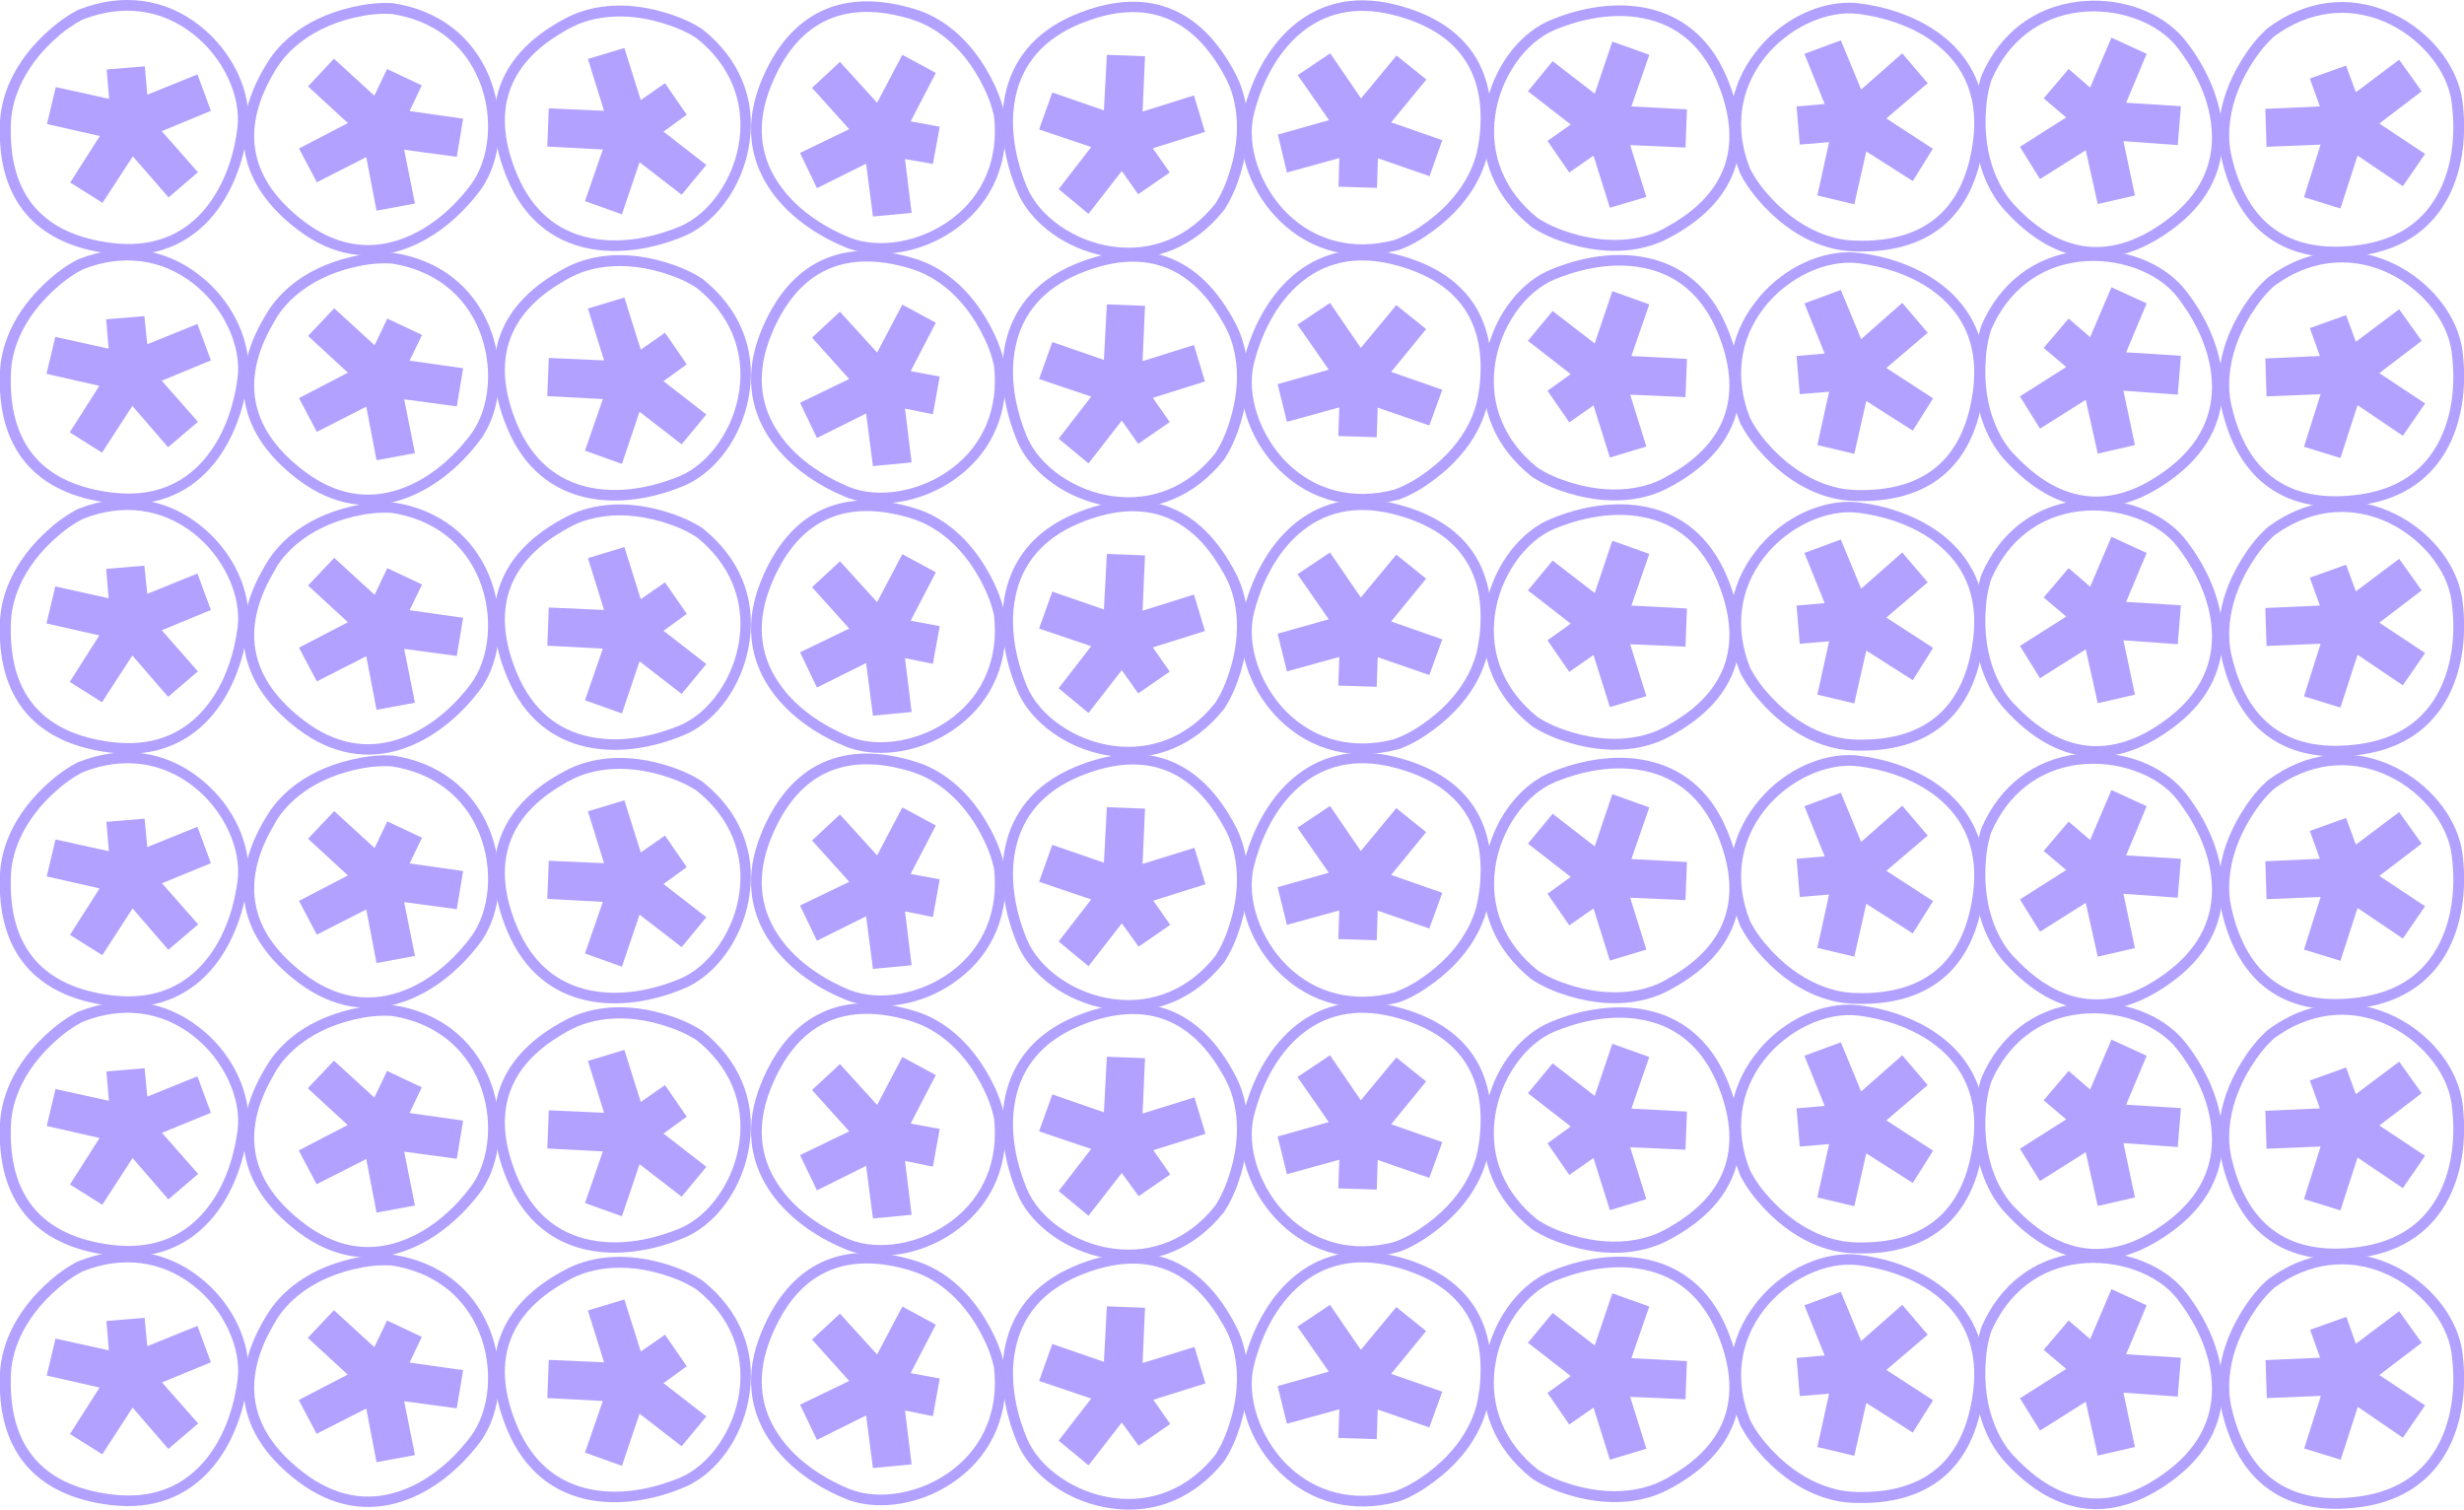 <?xml version="1.0" encoding="utf-8"?>
<!-- Generator: Adobe Illustrator 27.9.0, SVG Export Plug-In . SVG Version: 6.00 Build 0)  -->
<svg version="1.1" id="Layer_1" xmlns="http://www.w3.org/2000/svg" xmlns:xlink="http://www.w3.org/1999/xlink" x="0px" y="0px"
	 viewBox="0 0 1007.1 617.1" style="enable-background:new 0 0 1007.1 617.1;" xml:space="preserve">
<style type="text/css">
	.st0{fill:#B3A1FF;}
</style>
<path class="st0" d="M60.2,38.7l20.5-8.3l5.5,14.9l-20.1,8.3l14.8,16.8L68.9,80.7L54.3,63.9L41.9,82.9l-13.2-8.3l12.1-19l-21.6-4.9
	l3.6-15.1l21.8,4.8l-1-12l15.6-1.3L60.2,38.7L60.2,38.7z"/>
<path class="st0" d="M101.6,48.7c0,1.5-0.1,2.9-0.3,4.3c-3.3,26.2-20,55.2-56.3,50.7c-30.9-3.8-46.5-22.5-45-54
	c0.4-8,3.7-23.6,21.6-38.7C27.3,6.2,32,4,32.2,3.9c0,0,0.1,0,0.1,0c17.6-6.9,35-4.6,49.1,6.4C93.9,20,101.6,34.9,101.6,48.7
	L101.6,48.7z M4.4,53.7c0,26.9,13.9,42.2,41.3,45.6c15.5,1.9,28-2.5,37.3-13C92.9,75,96.1,60.2,97,52.5c1.7-13.2-5.8-29.1-18.2-38.7
	C65.9,3.7,50,1.7,34,7.9c-0.5,0.2-4.6,2.3-9.5,6.3C7.2,28.9,4.7,44,4.5,49.9C4.4,51.2,4.4,52.5,4.4,53.7z"/>
<path class="st0" d="M167.4,45.4l21.9,3.1l-2.6,15.6l-21.5-2.9l4.4,22l-15.7,2.9l-4.2-21.9l-20.2,10.3l-7.3-13.8l20-10.4l-16.3-15
	L136.5,24L153,39.1l5.2-10.9l14.2,6.7L167.4,45.4L167.4,45.4z"/>
<path class="st0" d="M198.3,74.7c-0.7,1.3-1.5,2.5-2.4,3.6c-15.9,21-44.9,37.8-74.1,15.7c-24.8-18.8-29-42.7-12-69.2
	c4.3-6.7,15-18.6,38.1-22.7c7.2-1.3,12.4-0.8,12.6-0.8c0,0,0.1,0,0.1,0c18.6,2.8,32.6,13.5,39.4,30.1
	C205.9,46,205.2,62.8,198.3,74.7L198.3,74.7z M111.5,30.5c-13.4,23.3-9.1,43.5,12.9,60.1c12.4,9.4,25.5,11.9,38.8,7.4
	c14.3-4.8,24.4-16,29.1-22.3c8-10.6,9.5-28.1,3.6-42.6C189.8,18,177.1,8.3,160.1,5.7c-0.5,0-5.1-0.4-11.4,0.7
	c-22.3,4-32,15.9-35.2,20.8C112.8,28.3,112.1,29.4,111.5,30.5z"/>
<path class="st0" d="M271.2,53.8l17.5,13.6l-10.1,12.2l-17.2-13.3l-7.2,21.3l-15.1-5.4l7.3-21.1l-22.7-1.2l0.6-15.6l22.6,1
	l-6.6-21.2l14.9-4.5l6.7,21.3l9.9-6.9l8.9,12.9L271.2,53.8L271.2,53.8z"/>
<path class="st0" d="M283.3,94.7c-1.3,0.7-2.6,1.4-3.9,1.9c-24.3,10.2-57.8,10.3-72-23.4c-12.1-28.7-3.8-51.5,24.3-66
	c7.1-3.7,22.3-8.6,44.3-0.7c6.9,2.5,11.2,5.5,11.3,5.6c0,0,0.1,0,0.1,0.1c14.7,11.8,21.5,28,19,45.7
	C304.3,73.6,295.2,87.8,283.3,94.7L283.3,94.7z M230.3,13c-23.3,13.4-29.6,33.1-18.9,58.5c6.1,14.3,16.1,23,30,25.8
	c14.8,3,29.1-1.7,36.4-4.7c12.2-5.1,22.3-19.6,24.4-35.2c2.2-16.1-3.9-30.9-17.4-41.7c-0.4-0.3-4.3-2.9-10.2-5
	c-21.3-7.7-35.7-2.3-40.9,0.4C232.5,11.7,231.3,12.3,230.3,13z"/>
<path class="st0" d="M369.9,65l2.7,22l-15.8,1.5L354,66.9l-20.1,10l-6.9-14.4l20.1-9.7l-15.2-16.9l11.4-10.6l15.2,16.7l10.3-19.6
	l13.7,7.4l-10.3,19.8l11.9,2.2L381.3,67L369.9,65L369.9,65z"/>
<path class="st0" d="M349.5,102.4c-1.4-0.4-2.8-0.8-4.1-1.4C321,91,297.3,67.4,311,33.5C322.7,4.7,344.8-5.5,374.8,4
	c7.6,2.4,21.8,9.7,31.8,30.9c3.1,6.7,4,11.8,4,12c0,0,0,0.1,0,0.1c2.1,18.7-4.6,35-18.9,45.8C379.3,102.3,362.8,105.9,349.5,102.4
	L349.5,102.4z M369.8,7.1c-26-7-44.4,2.5-54.7,28.1c-5.8,14.4-4.9,27.7,2.9,39.4c8.3,12.6,21.8,19.4,29,22.4
	c12.3,5,29.6,1.9,42.1-7.6c13-9.8,19.1-24.7,17.2-41.8c-0.1-0.5-1-5.1-3.7-10.8c-9.6-20.5-23.6-26.8-29.2-28.6
	C372.3,7.8,371,7.4,369.8,7.1z"/>
<path class="st0" d="M458.5,69.9l-13.6,17.5l-12.2-10.1l13.3-17.2l-21.3-7.2l5.4-15.1l21.1,7.3l1.2-22.7l15.6,0.6l-1,22.6L488,39
	l4.5,14.9l-21.3,6.7l6.9,9.9l-12.9,8.9L458.5,69.9L458.5,69.9z"/>
<path class="st0" d="M417.6,82c-0.7-1.3-1.4-2.6-1.9-3.9c-10.2-24.3-10.3-57.8,23.4-72c28.7-12.1,51.5-3.8,66,24.3
	c3.7,7.1,8.6,22.3,0.7,44.3c-2.5,6.9-5.5,11.2-5.6,11.3c0,0,0,0.1-0.1,0.1c-11.8,14.7-28,21.5-45.7,19
	C438.7,103,424.5,93.9,417.6,82L417.6,82z M499.3,28.9c-13.4-23.3-33.1-29.6-58.5-18.9c-14.3,6.1-23,16.1-25.8,30
	c-3,14.8,1.7,29.1,4.7,36.4c5.1,12.2,19.6,22.3,35.2,24.4c16.1,2.2,30.9-3.9,41.7-17.4c0.3-0.4,2.9-4.3,5-10.2
	c7.7-21.3,2.3-35.7-0.4-40.9C500.6,31.2,500,30,499.3,28.9z"/>
<path class="st0" d="M547.4,64.6l-21.4,5.9L522.3,55l20.9-5.9l-12.8-18.4l13.3-8.9l12.6,18.4l14.5-17.5l12.2,9.8L568.6,50l20.9,7.3
	L584.3,72l-21.1-7.3l-0.4,12.1l-15.7-0.5L547.4,64.6L547.4,64.6z"/>
<path class="st0" d="M507.5,49.9c0.2-1.5,0.4-2.9,0.8-4.3C514.5,20,534.5-6.9,570,1.8c30.2,7.4,43.5,27.7,38.5,58.8
	c-1.3,7.9-6.4,23-25.9,36c-6.1,4.1-11.1,5.7-11.3,5.7c0,0-0.1,0-0.1,0c-18.2,4.8-35.3,0.5-48.1-12C511.8,79.3,505.9,63.5,507.5,49.9
	L507.5,49.9z M604.7,56.1c3.1-26.7-8.9-43.5-35.7-50.1c-15.1-3.7-28.1-0.8-38.6,8.6c-11.2,10.1-16,24.4-17.9,32
	c-3.2,12.9,2.5,29.6,13.6,40.6c11.6,11.4,27.2,15.3,43.8,10.9c0.5-0.2,4.9-1.7,10.2-5.2c18.9-12.5,23.1-27.3,24-33
	C604.3,58.6,604.5,57.3,604.7,56.1z"/>
<path class="st0" d="M642,50.9l-17.5-13.6L634.6,25l17.2,13.3L659,17l15.1,5.4l-7.3,21.1l22.7,1.2l-0.6,15.6l-22.6-1l6.6,21.2
	L658,84.9l-6.7-21.3l-9.9,6.9l-8.9-12.9L642,50.9L642,50.9z"/>
<path class="st0" d="M629.9,10.1c1.3-0.7,2.6-1.4,3.9-1.9c24.3-10.2,57.8-10.3,72,23.4c12.1,28.7,3.8,51.5-24.3,66
	c-7.1,3.7-22.3,8.6-44.3,0.7c-6.9-2.5-11.2-5.5-11.3-5.6c0,0-0.1,0-0.1-0.1c-14.7-11.8-21.5-28-19-45.7
	C608.9,31.1,618,16.9,629.9,10.1L629.9,10.1z M682.9,91.8c23.3-13.4,29.6-33.1,18.9-58.5c-6.1-14.3-16.1-23-30-25.8
	c-14.8-3-29.1,1.7-36.3,4.7c-12.2,5.1-22.3,19.6-24.4,35.2c-2.2,16.1,3.9,30.9,17.4,41.7c0.4,0.3,4.3,2.9,10.2,5
	c21.3,7.7,35.7,2.3,40.9-0.4C680.7,93,681.9,92.4,682.9,91.8z"/>
<path class="st0" d="M745.8,42.5l-8.3-20.5l14.9-5.5l8.3,20.1l16.8-14.8l10.4,12.2L771,48.4L790,60.8L781.8,74l-19-12.1l-4.9,21.6
	l-15.1-3.6l4.8-21.8l-12,1l-1.3-15.6L745.8,42.5L745.8,42.5z"/>
<path class="st0" d="M755.8,1.1c1.5,0,2.9,0.1,4.3,0.3c26.2,3.3,55.2,20,50.7,56.3c-3.8,30.9-22.5,46.5-54,45
	c-8-0.4-23.6-3.7-38.7-21.6c-4.7-5.6-6.9-10.3-7-10.5c0,0,0-0.1,0-0.1c-6.9-17.6-4.6-35,6.4-49.1C727.1,8.8,742,1.1,755.8,1.1
	L755.8,1.1z M760.9,98.4c26.9,0,42.2-13.9,45.6-41.3c1.9-15.5-2.5-28-13-37.3c-11.3-10-26.1-13.1-33.8-14.1
	c-13.2-1.7-29.1,5.8-38.7,18.2c-10,12.9-12.1,28.8-5.8,44.8c0.2,0.5,2.2,4.6,6.3,9.5C736,95.5,751.2,98,757,98.3
	C758.3,98.3,759.6,98.4,760.9,98.4z"/>
<path class="st0" d="M854.3,35.8l8.7-20.4l14.4,6.6L869,42l22.4,1.4l-1.3,15.9l-22.2-1.6l4.7,22.2l-15.2,3.5l-4.9-22l-18.7,11.8
	l-8.2-13.2l18.9-12l-9.2-7.8l10.2-12L854.3,35.8L854.3,35.8z"/>
<path class="st0" d="M890.6,13.6c1,1,2,2.1,2.9,3.3c16.2,20.8,24.9,53.1-4,75.6c-24.6,19.1-48.7,17-70-6.4
	c-5.4-5.9-14.1-19.3-12.1-42.7c0.6-7.3,2.4-12.2,2.5-12.4c0,0,0-0.1,0-0.1c7.5-17.3,21.5-28,39.3-30.2
	C864.9-1.3,880.9,3.8,890.6,13.6L890.6,13.6z M825.4,85.9c19,19,39.7,20,61.4,3.1c12.3-9.6,18.1-21.6,17.2-35.6
	c-0.9-15.1-9.2-27.7-14-33.9C881.9,9,865.4,3.1,849.8,5c-16.2,2-28.9,11.8-35.8,27.6c-0.2,0.5-1.7,4.9-2.2,11.2
	c-1.9,22.5,7.1,35,11,39.4C823.7,84.1,824.5,85,825.4,85.9z"/>
<path class="st0" d="M962.9,37.7l17.7-13.3l9.2,12.9l-17.3,13.2l18.7,12.4l-9.1,13.2l-18.5-12.5l-7,21.6l-14.9-4.6l6.8-21.5
	L926.4,60l-0.5-15.5l22.3-1l-4.1-11.4l14.8-5.3L962.9,37.7L962.9,37.7z"/>
<path class="st0" d="M1005.5,36.6c0.4,1.4,0.7,2.8,0.9,4.3c3.6,26.1-5,58.4-41.2,63.5c-30.8,4.3-50.7-9.7-57.4-40.5
	c-1.7-7.8-2.6-23.7,10.8-43c4.2-6,8.2-9.4,8.4-9.5c0,0,0.1,0,0.1-0.1c15.2-11.2,32.6-13.5,49.1-6.5
	C990.6,10.9,1001.9,23.4,1005.5,36.6L1005.5,36.6z M912.8,66.7c7,26,24.3,37.2,51.7,33.4c15.4-2.2,26.4-9.6,32.7-22.3
	c6.7-13.5,5.9-28.6,4.8-36.3c-1.8-13.1-13.2-26.6-27.6-32.7c-15-6.3-30.9-4.2-44.8,6c-0.4,0.3-3.9,3.4-7.5,8.6
	C909.2,42,910.7,57.3,911.9,63C912.2,64.3,912.5,65.5,912.8,66.7z"/>
<path class="st0" d="M60.2,346.2l20.5-8.3l5.5,14.9L66.2,361l14.8,16.8l-12.2,10.4l-14.6-16.9l-12.4,19.1l-13.2-8.3l12.1-19
	l-21.6-4.9l3.6-15.1l21.8,4.8l-1-12l15.6-1.3L60.2,346.2L60.2,346.2z"/>
<path class="st0" d="M101.6,356.1c0,1.5-0.1,2.9-0.3,4.3c-3.3,26.2-20,55.2-56.3,50.7c-30.9-3.8-46.5-22.5-45-54
	c0.4-8,3.7-23.6,21.6-38.7c5.6-4.7,10.3-6.9,10.5-7c0,0,0.1,0,0.1,0c17.6-6.9,35-4.6,49.1,6.4C93.9,327.5,101.6,342.4,101.6,356.1
	L101.6,356.1z M4.4,361.2c0,26.9,13.9,42.2,41.3,45.6c15.5,1.9,28-2.5,37.3-13c10-11.3,13.1-26.1,14.1-33.8
	c1.7-13.2-5.8-29.1-18.2-38.7c-12.9-10-28.8-12.1-44.8-5.8c-0.5,0.2-4.6,2.2-9.5,6.3C7.2,336.4,4.7,351.5,4.5,357.4
	C4.4,358.7,4.4,360,4.4,361.2z"/>
<path class="st0" d="M167.4,352.9l21.9,3.1l-2.6,15.6l-21.5-2.9l4.4,22l-15.7,2.9l-4.2-21.9l-20.2,10.3l-7.3-13.8l20-10.4l-16.3-15
	l10.7-11.3l16.5,15.1l5.2-10.9l14.2,6.7L167.4,352.9L167.4,352.9z"/>
<path class="st0" d="M198.3,382.2c-0.7,1.3-1.5,2.5-2.4,3.6c-15.9,21-44.9,37.8-74.1,15.7c-24.8-18.8-29-42.7-12-69.2
	c4.3-6.7,15-18.6,38.1-22.7c7.2-1.3,12.4-0.8,12.6-0.8c0,0,0.1,0,0.1,0c18.6,2.8,32.6,13.5,39.4,30.1
	C205.9,353.5,205.2,370.3,198.3,382.2L198.3,382.2z M111.5,338c-13.4,23.3-9.1,43.5,12.9,60.1c12.4,9.4,25.5,11.9,38.8,7.4
	c14.3-4.8,24.4-16,29.1-22.3c8-10.6,9.5-28.1,3.6-42.6c-6.1-15.1-18.9-24.8-35.9-27.4c-0.5,0-5.1-0.4-11.4,0.7
	c-22.3,4-32,15.9-35.2,20.8C112.8,335.8,112.1,336.9,111.5,338z"/>
<path class="st0" d="M271.2,361.3l17.5,13.6l-10.1,12.2l-17.2-13.3l-7.2,21.3l-15.1-5.4l7.3-21.1l-22.7-1.2l0.6-15.6l22.6,1
	l-6.6-21.2l14.9-4.5l6.7,21.3l9.9-6.9l8.9,12.9L271.2,361.3L271.2,361.3z"/>
<path class="st0" d="M283.3,402.2c-1.3,0.7-2.6,1.4-3.9,1.9c-24.3,10.2-57.8,10.3-72-23.4c-12.1-28.7-3.8-51.5,24.3-66
	c7.1-3.7,22.3-8.6,44.3-0.7c6.9,2.5,11.2,5.5,11.3,5.6c0,0,0.1,0,0.1,0.1c14.7,11.8,21.5,28,19,45.7
	C304.3,381.1,295.2,395.3,283.3,402.2L283.3,402.2z M230.3,320.5c-23.3,13.4-29.6,33.1-18.9,58.5c6.1,14.3,16.1,23,30,25.8
	c14.8,3,29.1-1.7,36.4-4.7c12.2-5.1,22.3-19.6,24.4-35.2c2.2-16.1-3.9-30.9-17.4-41.7c-0.4-0.3-4.3-2.9-10.2-5
	c-21.3-7.7-35.7-2.3-40.9,0.4C232.5,319.2,231.3,319.8,230.3,320.5z"/>
<path class="st0" d="M369.9,372.5l2.7,22l-15.8,1.5l-2.8-21.5l-20.1,10l-6.9-14.4l20.1-9.7l-15.2-16.9l11.4-10.6l15.2,16.7
	l10.3-19.6l13.7,7.4l-10.3,19.8l11.9,2.2l-2.8,15.4L369.9,372.5L369.9,372.5z"/>
<path class="st0" d="M349.5,409.9c-1.4-0.4-2.8-0.8-4.1-1.4c-24.4-9.9-48.1-33.6-34.4-67.5c11.7-28.9,33.7-39.1,63.8-29.5
	c7.6,2.4,21.8,9.7,31.8,30.9c3.1,6.7,4,11.8,4,12c0,0,0,0.1,0,0.1c2.1,18.7-4.6,35-18.9,45.8C379.3,409.8,362.8,413.4,349.5,409.9
	L349.5,409.9z M369.8,314.6c-26-7-44.4,2.5-54.7,28.1c-5.8,14.4-4.9,27.7,2.9,39.4c8.3,12.6,21.8,19.4,29,22.4
	c12.3,5,29.6,1.9,42.1-7.6c13-9.8,19.1-24.7,17.2-41.8c-0.1-0.5-1-5.1-3.7-10.8c-9.6-20.5-23.6-26.8-29.2-28.6
	C372.3,315.3,371,314.9,369.8,314.6z"/>
<path class="st0" d="M458.5,377.4l-13.6,17.5l-12.2-10.1l13.3-17.2l-21.3-7.2l5.4-15.1l21.1,7.3l1.2-22.7l15.6,0.6l-1,22.6l21.2-6.6
	l4.5,14.9l-21.3,6.7l6.9,9.9l-12.9,8.9L458.5,377.4L458.5,377.4z"/>
<path class="st0" d="M417.6,389.5c-0.7-1.3-1.4-2.6-1.9-3.9c-10.2-24.3-10.3-57.8,23.4-72c28.7-12.1,51.5-3.8,66,24.3
	c3.7,7.1,8.6,22.3,0.7,44.3c-2.5,6.9-5.5,11.2-5.6,11.3c0,0,0,0.1-0.1,0.1c-11.8,14.7-28,21.5-45.7,19
	C438.7,410.5,424.5,401.4,417.6,389.5L417.6,389.5z M499.3,336.4c-13.4-23.3-33.1-29.6-58.5-18.9c-14.3,6.1-23,16.1-25.8,30
	c-3,14.8,1.7,29.1,4.7,36.4c5.1,12.2,19.6,22.3,35.2,24.4c16.1,2.2,30.9-3.9,41.7-17.4c0.3-0.4,2.9-4.3,5-10.2
	c7.7-21.3,2.3-35.7-0.4-40.9C500.6,338.7,500,337.5,499.3,336.4z"/>
<path class="st0" d="M547.4,372.1l-21.4,5.9l-3.8-15.4l20.9-5.9l-12.8-18.4l13.3-8.9l12.6,18.4l14.5-17.5l12.2,9.8l-14.3,17.5
	l20.9,7.3l-5.3,14.6l-21.1-7.3l-0.4,12.1l-15.7-0.5L547.4,372.1L547.4,372.1z"/>
<path class="st0" d="M507.5,357.4c0.2-1.5,0.4-2.9,0.8-4.3c6.3-25.6,26.2-52.5,61.7-43.8c30.2,7.4,43.5,27.7,38.5,58.8
	c-1.3,7.9-6.4,23-25.9,36c-6.1,4.1-11.1,5.7-11.3,5.7c0,0-0.1,0-0.1,0c-18.2,4.8-35.3,0.5-48.1-12
	C511.8,386.8,505.9,371,507.5,357.4L507.5,357.4z M604.7,363.6c3.1-26.7-8.9-43.5-35.7-50.1c-15.1-3.7-28.1-0.8-38.6,8.6
	c-11.2,10.1-16,24.4-17.9,32c-3.2,12.9,2.4,29.6,13.6,40.6c11.6,11.4,27.2,15.3,43.8,10.9c0.5-0.2,4.9-1.7,10.2-5.2
	c18.9-12.5,23.1-27.3,24-33C604.3,366.1,604.5,364.8,604.7,363.6z"/>
<path class="st0" d="M642,358.4l-17.5-13.6l10.1-12.2l17.2,13.3l7.2-21.3l15.1,5.4l-7.3,21.1l22.7,1.2l-0.6,15.6l-22.6-1l6.6,21.2
	l-14.9,4.5l-6.7-21.3l-9.9,6.9l-8.9-12.9L642,358.4L642,358.4z"/>
<path class="st0" d="M629.9,317.6c1.3-0.7,2.6-1.4,3.9-1.9c24.3-10.2,57.8-10.3,72,23.4c12.1,28.7,3.8,51.5-24.3,66
	c-7.1,3.7-22.3,8.6-44.3,0.7c-6.9-2.5-11.2-5.5-11.3-5.6c0,0-0.1,0-0.1-0.1c-14.7-11.8-21.5-28-19-45.7
	C608.9,338.6,618,324.4,629.9,317.6L629.9,317.6z M682.9,399.3c23.3-13.4,29.6-33.1,18.9-58.5c-6.1-14.3-16.1-23-30-25.8
	c-14.8-3-29.1,1.7-36.3,4.7c-12.2,5.1-22.3,19.6-24.4,35.2c-2.2,16.1,3.9,30.9,17.4,41.7c0.4,0.3,4.3,2.9,10.2,5
	c21.3,7.7,35.7,2.3,40.9-0.4C680.7,400.5,681.9,399.9,682.9,399.3z"/>
<path class="st0" d="M745.8,350l-8.3-20.5l14.9-5.5l8.3,20.1l16.8-14.8l10.4,12.2L771,355.9l19.1,12.4l-8.3,13.2l-19-12.1l-4.9,21.6
	l-15.1-3.6l4.8-21.8l-12,1l-1.3-15.6L745.8,350L745.8,350z"/>
<path class="st0" d="M755.8,308.6c1.5,0,2.9,0.1,4.3,0.3c26.2,3.3,55.2,20,50.7,56.3c-3.8,30.9-22.5,46.5-54,45
	c-8-0.4-23.6-3.7-38.7-21.6c-4.7-5.6-6.9-10.3-7-10.5c0,0,0-0.1,0-0.1c-6.9-17.6-4.6-35,6.4-49.1C727.1,316.3,742,308.6,755.8,308.6
	L755.8,308.6z M760.9,405.9c26.9,0,42.2-13.9,45.6-41.3c1.9-15.4-2.5-28-13-37.3c-11.3-10-26.1-13.1-33.8-14.1
	c-13.2-1.7-29.1,5.8-38.7,18.2c-10,12.9-12.1,28.8-5.8,44.8c0.2,0.5,2.2,4.6,6.3,9.5c14.6,17.3,29.8,19.8,35.6,20.1
	C758.3,405.8,759.6,405.9,760.9,405.9z"/>
<path class="st0" d="M854.3,343.3l8.7-20.4l14.4,6.6l-8.4,20.1l22.4,1.4l-1.3,15.9l-22.2-1.6l4.7,22.2l-15.2,3.5l-4.9-22l-18.7,11.8
	l-8.2-13.2l18.9-12l-9.2-7.8l10.2-12L854.3,343.3L854.3,343.3z"/>
<path class="st0" d="M890.6,321.1c1,1,2,2.1,2.9,3.3c16.2,20.8,24.9,53.1-4,75.6c-24.6,19.1-48.7,17-70-6.4
	c-5.4-5.9-14.1-19.3-12.1-42.7c0.6-7.3,2.4-12.2,2.5-12.4c0,0,0-0.1,0-0.1c7.5-17.3,21.5-28,39.3-30.2
	C864.9,306.2,880.9,311.3,890.6,321.1L890.6,321.1z M825.4,393.4c19,19,39.7,20,61.4,3.1c12.3-9.6,18.1-21.6,17.2-35.6
	c-0.9-15.1-9.2-27.7-14-33.9c-8.1-10.5-24.7-16.4-40.3-14.5c-16.2,2-28.9,11.8-35.8,27.6c-0.2,0.5-1.7,4.9-2.2,11.2
	c-1.9,22.5,7.1,35,11,39.4C823.7,391.6,824.5,392.5,825.4,393.4z"/>
<path class="st0" d="M962.9,345.2l17.7-13.3l9.2,12.9L972.5,358l18.7,12.4l-9.1,13.2l-18.5-12.5l-7,21.6l-14.9-4.6l6.8-21.5
	l-22.1,0.9l-0.5-15.5l22.3-1l-4.1-11.4l14.8-5.3L962.9,345.2L962.9,345.2z"/>
<path class="st0" d="M1005.5,344.1c0.4,1.4,0.7,2.8,0.9,4.3c3.6,26.1-5,58.4-41.2,63.5c-30.8,4.3-50.7-9.7-57.4-40.5
	c-1.7-7.8-2.6-23.7,10.8-43c4.2-6,8.2-9.4,8.4-9.5c0,0,0.1,0,0.1-0.1c15.2-11.2,32.6-13.5,49.1-6.5
	C990.6,318.4,1001.9,330.9,1005.5,344.1L1005.5,344.1z M912.8,374.2c7,26,24.3,37.2,51.7,33.4c15.4-2.2,26.4-9.6,32.7-22.3
	c6.7-13.5,5.9-28.6,4.8-36.3c-1.8-13.1-13.2-26.6-27.6-32.7c-15-6.3-30.9-4.2-44.8,6c-0.4,0.3-3.9,3.4-7.5,8.6
	c-12.9,18.6-11.4,33.9-10.2,39.6C912.2,371.7,912.5,373,912.8,374.2z"/>
<path class="st0" d="M60.2,140.7l20.5-8.3l5.5,14.9l-20.1,8.3l14.8,16.8l-12.2,10.4l-14.6-16.9l-12.4,19.1l-13.2-8.3l12.1-19
	l-21.6-4.9l3.6-15.1l21.8,4.8l-1-12l15.6-1.3L60.2,140.7L60.2,140.7z"/>
<path class="st0" d="M101.6,150.6c0,1.5-0.1,2.9-0.3,4.3c-3.3,26.2-20,55.2-56.3,50.7c-30.9-3.8-46.5-22.5-45-54
	c0.4-8,3.7-23.6,21.6-38.7c5.6-4.7,10.3-6.9,10.5-7c0,0,0.1,0,0.1,0c17.6-6.9,35-4.6,49.1,6.4C93.9,121.9,101.6,136.9,101.6,150.6
	L101.6,150.6z M4.4,155.7c0,26.9,13.9,42.2,41.3,45.6c15.5,1.9,28-2.5,37.3-13c10-11.3,13.1-26.1,14.1-33.8
	c1.7-13.2-5.8-29.1-18.2-38.7c-12.9-10-28.8-12.1-44.8-5.8c-0.5,0.2-4.6,2.2-9.5,6.3C7.2,130.9,4.7,146,4.5,151.9
	C4.4,153.2,4.4,154.5,4.4,155.7z"/>
<path class="st0" d="M167.4,147.4l21.9,3.1l-2.6,15.6l-21.5-2.9l4.4,22l-15.7,2.9l-4.2-21.9l-20.2,10.3l-7.3-13.8l20-10.4l-16.3-15
	l10.7-11.3l16.5,15.1l5.2-10.9l14.2,6.7L167.4,147.4L167.4,147.4z"/>
<path class="st0" d="M198.3,176.7c-0.7,1.3-1.5,2.5-2.4,3.6c-15.9,21-44.9,37.8-74.1,15.7c-24.8-18.8-29-42.7-12-69.2
	c4.3-6.7,15-18.6,38.1-22.7c7.2-1.3,12.4-0.8,12.6-0.8c0,0,0.1,0,0.1,0c18.6,2.8,32.6,13.5,39.4,30.1
	C205.9,148,205.2,164.8,198.3,176.7L198.3,176.7z M111.5,132.5c-13.4,23.3-9.1,43.5,12.9,60.1c12.4,9.4,25.5,11.9,38.8,7.4
	c14.3-4.8,24.4-16,29.1-22.3c8-10.6,9.5-28.1,3.6-42.6c-6.1-15.1-18.9-24.8-35.9-27.4c-0.5,0-5.1-0.4-11.4,0.7
	c-22.3,4-32,15.9-35.2,20.8C112.8,130.3,112.1,131.4,111.5,132.5z"/>
<path class="st0" d="M271.2,155.8l17.5,13.6l-10.1,12.2l-17.2-13.3l-7.2,21.3l-15.1-5.4l7.3-21.1l-22.7-1.2l0.6-15.6l22.6,1
	l-6.6-21.2l14.9-4.5l6.7,21.3l9.9-6.9l8.9,12.9L271.2,155.8L271.2,155.8z"/>
<path class="st0" d="M283.3,196.7c-1.3,0.7-2.6,1.4-3.9,1.9c-24.3,10.2-57.8,10.3-72-23.4c-12.1-28.7-3.8-51.5,24.3-66
	c7.1-3.7,22.3-8.6,44.3-0.7c6.9,2.5,11.2,5.5,11.3,5.6c0,0,0.1,0,0.1,0.1c14.7,11.8,21.5,28,19,45.7
	C304.3,175.6,295.2,189.8,283.3,196.7L283.3,196.7z M230.3,115c-23.3,13.4-29.6,33.1-18.9,58.5c6.1,14.3,16.1,23,30,25.8
	c14.8,3,29.1-1.7,36.4-4.7c12.2-5.1,22.3-19.6,24.4-35.2c2.2-16.1-3.9-30.9-17.4-41.7c-0.4-0.3-4.3-2.9-10.2-5
	c-21.3-7.7-35.7-2.3-40.9,0.4C232.5,113.7,231.3,114.3,230.3,115z"/>
<path class="st0" d="M369.9,167l2.7,22l-15.8,1.5l-2.8-21.5l-20.1,10l-6.9-14.4l20.1-9.7l-15.2-16.9l11.4-10.6l15.2,16.7l10.3-19.6
	l13.7,7.4l-10.3,19.8l11.9,2.2l-2.8,15.4L369.9,167L369.9,167z"/>
<path class="st0" d="M349.5,204.4c-1.4-0.4-2.8-0.8-4.1-1.4c-24.4-10-48.1-33.6-34.4-67.5c11.7-28.9,33.7-39.1,63.8-29.5
	c7.6,2.4,21.8,9.7,31.8,30.9c3.1,6.7,4,11.8,4,12c0,0,0,0.1,0,0.1c2.1,18.7-4.6,35-18.9,45.8C379.3,204.3,362.8,207.9,349.5,204.4
	L349.5,204.4z M369.8,109.1c-26-7-44.4,2.5-54.7,28.1c-5.8,14.4-4.9,27.7,2.9,39.4c8.3,12.6,21.8,19.4,29,22.4
	c12.3,5,29.6,1.9,42.1-7.6c13-9.8,19.1-24.7,17.2-41.8c-0.1-0.5-1-5.1-3.7-10.8c-9.6-20.5-23.6-26.8-29.2-28.6
	C372.3,109.8,371,109.4,369.8,109.1z"/>
<path class="st0" d="M458.5,171.9l-13.6,17.5l-12.2-10.1l13.3-17.2l-21.3-7.2l5.4-15.1l21.1,7.3l1.2-22.7l15.6,0.6l-1,22.6L488,141
	l4.5,14.9l-21.3,6.7l6.9,9.9l-12.9,8.9L458.5,171.9L458.5,171.9z"/>
<path class="st0" d="M417.6,184c-0.7-1.3-1.4-2.6-1.9-3.9c-10.2-24.3-10.3-57.8,23.4-72c28.7-12.1,51.5-3.8,66,24.3
	c3.7,7.1,8.6,22.3,0.7,44.3c-2.5,6.9-5.5,11.2-5.6,11.3c0,0,0,0.1-0.1,0.1c-11.8,14.7-28,21.5-45.7,19
	C438.7,204.9,424.5,195.9,417.6,184L417.6,184z M499.3,130.9c-13.4-23.3-33.1-29.6-58.5-18.9c-14.3,6.1-23,16.1-25.8,30
	c-3,14.8,1.7,29.1,4.7,36.4c5.1,12.2,19.6,22.3,35.2,24.4c16.1,2.2,30.9-3.9,41.7-17.4c0.3-0.4,2.9-4.3,5-10.2
	c7.7-21.3,2.3-35.7-0.4-40.9C500.6,133.1,500,132,499.3,130.9z"/>
<path class="st0" d="M547.4,166.5l-21.4,5.9l-3.8-15.4l20.9-5.9l-12.8-18.4l13.3-8.9l12.6,18.4l14.5-17.5l12.2,9.8L568.6,152
	l20.9,7.3l-5.3,14.6l-21.1-7.3l-0.4,12.1l-15.7-0.5L547.4,166.5L547.4,166.5z"/>
<path class="st0" d="M507.5,151.9c0.2-1.5,0.4-2.9,0.8-4.3c6.3-25.6,26.2-52.5,61.7-43.8c30.2,7.4,43.5,27.7,38.5,58.8
	c-1.3,7.9-6.4,23-25.9,36c-6.1,4.1-11.1,5.7-11.3,5.7c0,0-0.1,0-0.1,0c-18.2,4.8-35.3,0.5-48.1-12
	C511.8,181.3,505.9,165.5,507.5,151.9L507.5,151.9z M604.7,158.1c3.1-26.7-8.9-43.5-35.7-50.1c-15.1-3.7-28.1-0.8-38.6,8.6
	c-11.2,10.1-16,24.4-17.9,32c-3.2,12.9,2.5,29.6,13.6,40.6c11.6,11.4,27.2,15.3,43.8,10.9c0.5-0.2,4.9-1.7,10.2-5.2
	c18.9-12.5,23.1-27.3,24-33C604.3,160.6,604.5,159.3,604.7,158.1z"/>
<path class="st0" d="M642,152.9l-17.5-13.6l10.1-12.2l17.2,13.3L659,119l15.1,5.4l-7.3,21.1l22.7,1.2l-0.6,15.6l-22.6-1l6.6,21.2
	l-14.9,4.5l-6.7-21.3l-9.9,6.9l-8.9-12.9L642,152.9L642,152.9z"/>
<path class="st0" d="M629.9,112.1c1.3-0.7,2.6-1.4,3.9-1.9c24.3-10.2,57.8-10.3,72,23.4c12.1,28.7,3.8,51.5-24.3,66
	c-7.1,3.7-22.3,8.6-44.3,0.7c-6.9-2.5-11.2-5.5-11.3-5.6c0,0-0.1,0-0.1-0.1c-14.7-11.8-21.5-28-19-45.7
	C608.9,133.1,618,118.9,629.9,112.1L629.9,112.1z M682.9,193.8c23.3-13.4,29.6-33.1,18.9-58.5c-6.1-14.3-16.1-23-30-25.8
	c-14.8-3-29.1,1.7-36.4,4.7c-12.2,5.1-22.3,19.6-24.4,35.2c-2.2,16.1,3.9,30.9,17.4,41.7c0.4,0.3,4.3,2.9,10.2,5
	c21.3,7.7,35.7,2.3,40.9-0.4C680.7,195,681.9,194.4,682.9,193.8z"/>
<path class="st0" d="M745.8,144.5l-8.3-20.5l14.9-5.5l8.3,20.1l16.8-14.8l10.4,12.2L771,150.4l19.1,12.4l-8.3,13.2l-19-12.1
	l-4.9,21.6l-15.1-3.6l4.8-21.8l-12,1l-1.3-15.6L745.8,144.5L745.8,144.5z"/>
<path class="st0" d="M755.8,103.1c1.5,0,2.9,0.1,4.3,0.3c26.2,3.3,55.2,20,50.7,56.3c-3.8,30.9-22.5,46.5-54,45
	c-8-0.4-23.6-3.7-38.7-21.6c-4.7-5.6-6.9-10.3-7-10.5c0,0,0-0.1,0-0.1c-6.9-17.6-4.6-35,6.4-49.1C727.1,110.8,742,103.1,755.8,103.1
	L755.8,103.1z M760.9,200.3c26.9,0,42.2-13.9,45.6-41.3c1.9-15.5-2.5-28-13-37.3c-11.3-10-26.1-13.1-33.8-14.1
	c-13.2-1.7-29.1,5.8-38.7,18.2c-10,12.9-12.1,28.8-5.8,44.8c0.2,0.5,2.2,4.6,6.3,9.5c14.6,17.3,29.8,19.8,35.6,20.1
	C758.3,200.3,759.6,200.3,760.9,200.3z"/>
<path class="st0" d="M854.3,137.8l8.7-20.4l14.4,6.6l-8.4,20l22.4,1.4l-1.3,15.9l-22.2-1.6l4.7,22.2l-15.2,3.5l-4.9-22l-18.7,11.8
	l-8.2-13.2l18.9-12l-9.2-7.8l10.2-12L854.3,137.8L854.3,137.8z"/>
<path class="st0" d="M890.6,115.6c1,1,2,2.1,2.9,3.3c16.2,20.8,24.9,53.1-4,75.6c-24.6,19.1-48.7,17-70-6.4
	c-5.4-5.9-14.1-19.3-12.1-42.7c0.6-7.3,2.4-12.2,2.5-12.4c0,0,0-0.1,0-0.1c7.5-17.3,21.5-28,39.3-30.2
	C864.9,100.7,880.9,105.8,890.6,115.6L890.6,115.6z M825.4,187.9c19,19,39.7,20,61.4,3.1c12.3-9.6,18.1-21.6,17.2-35.6
	c-0.9-15.1-9.2-27.7-14-33.9c-8.1-10.5-24.7-16.4-40.3-14.5c-16.2,2-28.9,11.8-35.8,27.6c-0.2,0.5-1.7,4.9-2.2,11.2
	c-1.9,22.5,7.1,35,11,39.4C823.7,186.1,824.5,187,825.4,187.9z"/>
<path class="st0" d="M962.9,139.7l17.7-13.3l9.2,12.9l-17.3,13.2l18.7,12.4l-9.1,13.2l-18.5-12.5l-7,21.6l-14.9-4.6l6.8-21.5
	l-22.1,0.9l-0.5-15.5l22.3-1l-4.1-11.4l14.8-5.3L962.9,139.7L962.9,139.7z"/>
<path class="st0" d="M1005.5,138.6c0.4,1.4,0.7,2.8,0.9,4.3c3.6,26.1-5,58.4-41.2,63.5c-30.8,4.3-50.7-9.7-57.4-40.5
	c-1.7-7.8-2.6-23.7,10.8-43c4.2-6,8.2-9.4,8.4-9.5c0,0,0.1-0.1,0.1-0.1c15.2-11.2,32.6-13.5,49.1-6.5
	C990.6,112.9,1001.9,125.4,1005.5,138.6L1005.5,138.6z M912.8,168.7c7,26,24.3,37.2,51.7,33.4c15.4-2.2,26.4-9.6,32.7-22.3
	c6.7-13.5,5.9-28.6,4.8-36.3c-1.8-13.1-13.2-26.6-27.6-32.7c-15-6.3-30.9-4.2-44.8,6c-0.4,0.3-3.9,3.4-7.5,8.6
	c-12.9,18.6-11.4,33.9-10.2,39.6C912.2,166.2,912.5,167.5,912.8,168.7z"/>
<path class="st0" d="M60.2,448.2l20.5-8.3l5.5,14.9L66.2,463l14.8,16.8l-12.2,10.4l-14.6-16.9l-12.4,19.1l-13.2-8.3l12.1-19
	l-21.6-4.9l3.6-15.1l21.8,4.8l-1-12l15.6-1.3L60.2,448.2L60.2,448.2z"/>
<path class="st0" d="M101.6,458.1c0,1.5-0.1,2.9-0.3,4.3c-3.3,26.2-20,55.2-56.3,50.7c-30.9-3.8-46.5-22.5-45-54
	c0.4-8,3.7-23.6,21.6-38.7c5.6-4.7,10.3-6.9,10.5-7c0,0,0.1,0,0.1,0c17.6-6.9,35-4.6,49.1,6.4C93.9,429.4,101.6,444.4,101.6,458.1
	L101.6,458.1z M4.4,463.2c0,26.9,13.9,42.2,41.3,45.6c15.5,1.9,28-2.5,37.3-13c10-11.3,13.1-26.1,14.1-33.8
	c1.7-13.2-5.8-29.1-18.2-38.7c-12.9-10-28.8-12.1-44.8-5.8c-0.5,0.2-4.6,2.2-9.5,6.3C7.2,438.4,4.7,453.5,4.5,459.4
	C4.4,460.7,4.4,462,4.4,463.2z"/>
<path class="st0" d="M167.4,454.9l21.9,3.1l-2.6,15.6l-21.5-2.9l4.4,22l-15.7,2.9l-4.2-21.9L129.4,484l-7.3-13.8l20-10.4l-16.3-15
	l10.7-11.3l16.5,15.1l5.2-10.9l14.2,6.7L167.4,454.9L167.4,454.9z"/>
<path class="st0" d="M198.3,484.2c-0.7,1.3-1.5,2.5-2.4,3.6c-15.9,21-44.9,37.8-74.1,15.7c-24.8-18.8-29-42.7-12-69.2
	c4.3-6.7,15-18.6,38.1-22.7c7.2-1.3,12.4-0.8,12.6-0.8c0,0,0.1,0,0.1,0c18.6,2.8,32.6,13.5,39.4,30.1
	C205.9,455.5,205.2,472.3,198.3,484.2L198.3,484.2z M111.5,440c-13.4,23.3-9.1,43.5,12.9,60.1c12.4,9.4,25.5,11.9,38.8,7.4
	c14.3-4.8,24.4-16,29.1-22.3c8-10.6,9.5-28.1,3.6-42.6c-6.1-15.1-18.9-24.8-35.9-27.4c-0.5,0-5.1-0.4-11.4,0.7
	c-22.3,4-32,15.9-35.2,20.8C112.8,437.8,112.1,438.9,111.5,440z"/>
<path class="st0" d="M271.2,463.3l17.5,13.6l-10.1,12.2l-17.2-13.3l-7.2,21.3l-15.1-5.4l7.3-21.1l-22.7-1.2l0.6-15.6l22.6,1
	l-6.6-21.2l14.9-4.5l6.7,21.3l9.9-6.9l8.9,12.9L271.2,463.3L271.2,463.3z"/>
<path class="st0" d="M283.3,504.1c-1.3,0.7-2.6,1.4-3.9,1.9c-24.3,10.2-57.8,10.3-72-23.4c-12.1-28.7-3.8-51.5,24.3-66
	c7.1-3.7,22.3-8.6,44.3-0.7c6.9,2.5,11.2,5.5,11.3,5.6c0,0,0.1,0,0.1,0.1c14.7,11.8,21.5,28,19,45.7
	C304.3,483.1,295.2,497.3,283.3,504.1L283.3,504.1z M230.3,422.5c-23.3,13.4-29.6,33.1-18.9,58.5c6.1,14.3,16.1,23,30,25.8
	c14.8,3,29.1-1.7,36.4-4.7c12.2-5.1,22.3-19.6,24.4-35.2c2.2-16.1-3.9-30.9-17.4-41.7c-0.4-0.3-4.3-2.9-10.2-5
	c-21.3-7.7-35.7-2.3-40.9,0.4C232.5,421.2,231.3,421.8,230.3,422.5z"/>
<path class="st0" d="M369.9,474.5l2.7,22l-15.8,1.5l-2.8-21.5l-20.1,10l-6.9-14.4l20.1-9.7l-15.2-16.9l11.4-10.6l15.2,16.7
	l10.3-19.6l13.7,7.4l-10.3,19.8l11.9,2.2l-2.8,15.4L369.9,474.5L369.9,474.5z"/>
<path class="st0" d="M349.5,511.9c-1.4-0.4-2.8-0.8-4.1-1.4c-24.4-10-48.1-33.6-34.4-67.5c11.7-28.9,33.7-39.1,63.8-29.5
	c7.6,2.4,21.8,9.7,31.8,30.9c3.1,6.7,4,11.8,4,12c0,0,0,0.1,0,0.1c2.1,18.7-4.6,35-18.9,45.8C379.3,511.8,362.8,515.4,349.5,511.9
	L349.5,511.9z M369.8,416.6c-26-7-44.4,2.5-54.7,28.1c-5.8,14.4-4.9,27.7,2.9,39.4c8.3,12.6,21.8,19.4,29,22.4
	c12.3,5,29.6,1.9,42.1-7.6c13-9.8,19.1-24.7,17.2-41.8c-0.1-0.5-1-5.1-3.7-10.8c-9.6-20.5-23.6-26.8-29.2-28.6
	C372.3,417.3,371,416.9,369.8,416.6z"/>
<path class="st0" d="M458.5,479.4l-13.6,17.5l-12.2-10.1l13.3-17.2l-21.3-7.2l5.4-15.1l21.1,7.3l1.2-22.7l15.6,0.6l-1,22.6l21.2-6.6
	l4.5,14.9l-21.3,6.7l6.9,9.9l-12.9,8.9L458.5,479.4L458.5,479.4z"/>
<path class="st0" d="M417.6,491.5c-0.7-1.3-1.4-2.6-1.9-3.9c-10.2-24.3-10.3-57.8,23.4-72c28.7-12.1,51.5-3.8,66,24.3
	c3.7,7.1,8.6,22.3,0.7,44.3c-2.5,6.9-5.5,11.2-5.6,11.3c0,0,0,0.1-0.1,0.1c-11.8,14.7-28,21.5-45.7,19
	C438.7,512.4,424.5,503.4,417.6,491.5L417.6,491.5z M499.3,438.4c-13.4-23.3-33.1-29.6-58.5-18.9c-14.3,6.1-23,16.1-25.8,30
	c-3,14.8,1.7,29.1,4.7,36.4c5.1,12.2,19.6,22.3,35.2,24.4c16.1,2.2,30.9-3.9,41.7-17.4c0.3-0.4,2.9-4.3,5-10.2
	c7.7-21.3,2.3-35.7-0.4-40.9C500.6,440.6,500,439.5,499.3,438.4z"/>
<path class="st0" d="M547.4,474l-21.4,5.9l-3.8-15.4l20.9-5.9l-12.8-18.4l13.3-8.9l12.6,18.4l14.5-17.5l12.2,9.8l-14.3,17.5
	l20.9,7.3l-5.3,14.6l-21.1-7.3l-0.4,12.1l-15.7-0.5L547.4,474L547.4,474z"/>
<path class="st0" d="M507.5,459.4c0.2-1.5,0.4-2.9,0.8-4.3c6.3-25.6,26.2-52.5,61.7-43.8c30.2,7.4,43.5,27.7,38.5,58.8
	c-1.3,7.9-6.4,23-25.9,36c-6.1,4.1-11.1,5.7-11.3,5.7c0,0-0.1,0-0.1,0c-18.2,4.8-35.3,0.5-48.1-12
	C511.8,488.8,505.9,473,507.5,459.4L507.5,459.4z M604.7,465.6c3.1-26.7-8.9-43.5-35.7-50.1c-15.1-3.7-28.1-0.8-38.6,8.6
	c-11.2,10.1-16,24.4-17.9,32c-3.2,12.9,2.5,29.6,13.6,40.6c11.6,11.4,27.2,15.3,43.8,10.9c0.5-0.2,4.9-1.7,10.2-5.2
	c18.9-12.5,23.1-27.3,24-33C604.3,468.1,604.5,466.8,604.7,465.6z"/>
<path class="st0" d="M642,460.4l-17.5-13.6l10.1-12.2l17.2,13.3l7.2-21.3l15.1,5.4l-7.3,21.1l22.7,1.2l-0.6,15.6l-22.6-1l6.6,21.2
	l-14.9,4.5l-6.7-21.3l-9.9,6.9l-8.9-12.9L642,460.4L642,460.4z"/>
<path class="st0" d="M629.9,419.6c1.3-0.7,2.6-1.4,3.9-1.9c24.3-10.2,57.8-10.3,72,23.4c12.1,28.7,3.8,51.5-24.3,66
	c-7.1,3.7-22.3,8.6-44.3,0.7c-6.9-2.5-11.2-5.5-11.3-5.6c0,0-0.1,0-0.1-0.1c-14.7-11.8-21.5-28-19-45.7
	C608.9,440.6,618,426.4,629.9,419.6L629.9,419.6z M682.9,501.2c23.3-13.4,29.6-33.1,18.9-58.5c-6.1-14.3-16.1-23-30-25.8
	c-14.8-3-29.1,1.7-36.4,4.7c-12.2,5.1-22.3,19.6-24.4,35.2c-2.2,16.1,3.9,30.9,17.4,41.7c0.4,0.3,4.3,2.9,10.2,5
	c21.3,7.7,35.7,2.3,40.9-0.4C680.7,502.5,681.9,501.9,682.9,501.2z"/>
<path class="st0" d="M745.8,452l-8.3-20.5l14.9-5.5l8.3,20.1l16.8-14.8l10.4,12.2L771,457.9l19.1,12.4l-8.3,13.2l-19-12.1l-4.9,21.6
	l-15.1-3.6l4.8-21.8l-12,1l-1.3-15.6L745.8,452L745.8,452z"/>
<path class="st0" d="M755.8,410.6c1.5,0,2.9,0.1,4.3,0.3c26.2,3.3,55.2,20,50.7,56.3c-3.8,30.9-22.5,46.5-54,45
	c-8-0.4-23.6-3.7-38.7-21.6c-4.7-5.6-6.9-10.3-7-10.5c0,0,0-0.1,0-0.1c-6.9-17.6-4.6-35,6.4-49.1C727.1,418.3,742,410.6,755.8,410.6
	L755.8,410.6z M760.9,507.8c26.9,0,42.2-13.9,45.6-41.3c1.9-15.5-2.5-28-13-37.3c-11.3-10-26.1-13.1-33.8-14.1
	c-13.2-1.7-29.1,5.8-38.7,18.2c-10,12.9-12.1,28.8-5.8,44.8c0.2,0.5,2.2,4.6,6.3,9.5c14.6,17.3,29.8,19.8,35.6,20.1
	C758.3,507.8,759.6,507.8,760.9,507.8z"/>
<path class="st0" d="M854.3,445.3l8.7-20.4l14.4,6.6l-8.4,20l22.4,1.4l-1.3,15.9l-22.2-1.6l4.7,22.2l-15.2,3.5l-4.9-22l-18.7,11.8
	l-8.2-13.2l18.9-12l-9.2-7.8l10.2-12L854.3,445.3L854.3,445.3z"/>
<path class="st0" d="M890.6,423.1c1,1,2,2.1,2.9,3.3c16.2,20.8,24.9,53.1-4,75.6c-24.6,19.1-48.7,17-70-6.4
	c-5.4-5.9-14.1-19.3-12.1-42.7c0.6-7.3,2.4-12.2,2.5-12.4c0,0,0-0.1,0-0.1c7.5-17.3,21.5-28,39.3-30.2
	C864.9,408.2,880.9,413.3,890.6,423.1L890.6,423.1z M825.4,495.4c19,19,39.7,20,61.4,3.1c12.3-9.6,18.1-21.6,17.2-35.6
	c-0.9-15.1-9.2-27.7-14-33.9c-8.1-10.5-24.7-16.4-40.3-14.5c-16.2,2-28.9,11.8-35.8,27.6c-0.2,0.5-1.7,4.9-2.2,11.2
	c-1.9,22.5,7.1,35,11,39.4C823.7,493.6,824.5,494.5,825.4,495.4z"/>
<path class="st0" d="M962.9,447.2l17.7-13.3l9.2,12.9L972.5,460l18.7,12.4l-9.1,13.2l-18.5-12.5l-7,21.6l-14.9-4.6l6.8-21.5
	l-22.1,0.9l-0.5-15.5l22.3-1l-4.1-11.4l14.8-5.3L962.9,447.2L962.9,447.2z"/>
<path class="st0" d="M1005.5,446.1c0.4,1.4,0.7,2.8,0.9,4.3c3.6,26.1-5,58.4-41.2,63.5c-30.8,4.3-50.7-9.7-57.4-40.5
	c-1.7-7.8-2.6-23.7,10.8-43c4.2-6,8.2-9.4,8.4-9.5c0,0,0.1,0,0.1-0.1c15.2-11.2,32.6-13.5,49.1-6.5
	C990.6,420.4,1001.9,432.8,1005.5,446.1L1005.5,446.1z M912.8,476.2c7,26,24.3,37.2,51.7,33.4c15.4-2.2,26.4-9.6,32.7-22.3
	c6.7-13.5,5.9-28.6,4.8-36.3c-1.8-13.1-13.2-26.6-27.6-32.7c-15-6.3-30.9-4.2-44.8,6c-0.4,0.3-3.9,3.4-7.5,8.6
	c-12.9,18.6-11.4,33.9-10.2,39.6C912.2,473.7,912.5,475,912.8,476.2z"/>
<path class="st0" d="M60.2,242.7l20.5-8.3l5.5,14.9l-20.1,8.3l14.8,16.8l-12.2,10.4l-14.6-16.9l-12.4,19.1l-13.2-8.3l12.1-19
	l-21.6-4.9l3.6-15.1l21.8,4.8l-1-12l15.6-1.3L60.2,242.7L60.2,242.7z"/>
<path class="st0" d="M101.6,252.6c0,1.5-0.1,2.9-0.3,4.3c-3.3,26.2-20,55.2-56.3,50.7c-30.9-3.8-46.5-22.5-45-54
	c0.4-8,3.7-23.6,21.6-38.7c5.6-4.7,10.3-6.9,10.5-7c0,0,0.1,0,0.1,0c17.6-6.9,35-4.6,49.1,6.4C93.9,223.9,101.6,238.9,101.6,252.6
	L101.6,252.6z M4.4,257.7c0,26.9,13.9,42.2,41.3,45.6c15.5,1.9,28-2.5,37.3-13c10-11.3,13.1-26.1,14.1-33.8
	c1.7-13.2-5.8-29.1-18.2-38.7c-12.9-10-28.8-12.1-44.8-5.8c-0.5,0.2-4.6,2.2-9.5,6.3C7.2,232.8,4.7,248,4.5,253.9
	C4.4,255.2,4.4,256.4,4.4,257.7z"/>
<path class="st0" d="M167.4,249.4l21.9,3.1l-2.6,15.6l-21.5-2.9l4.4,22l-15.7,2.9l-4.2-21.9l-20.2,10.3l-7.3-13.8l20-10.4l-16.3-15
	l10.7-11.3l16.5,15.1l5.2-10.9l14.2,6.7L167.4,249.4L167.4,249.4z"/>
<path class="st0" d="M198.3,278.7c-0.7,1.3-1.5,2.5-2.4,3.6c-15.9,21-44.9,37.8-74.1,15.7c-24.8-18.8-29-42.7-12-69.2
	c4.3-6.7,15-18.6,38.1-22.7c7.2-1.3,12.4-0.8,12.6-0.8c0,0,0.1,0,0.1,0c18.6,2.8,32.6,13.5,39.4,30.1
	C205.9,250,205.2,266.8,198.3,278.7L198.3,278.7z M111.5,234.5c-13.4,23.3-9.1,43.5,12.9,60.1c12.4,9.4,25.5,11.9,38.8,7.4
	c14.3-4.8,24.4-16,29.1-22.3c8-10.6,9.5-28.1,3.6-42.7c-6.1-15.1-18.9-24.8-35.9-27.4c-0.5,0-5.1-0.4-11.4,0.7
	c-22.3,4-32,15.9-35.2,20.8C112.8,232.3,112.1,233.4,111.5,234.5z"/>
<path class="st0" d="M271.2,257.8l17.5,13.6l-10.1,12.2l-17.2-13.3l-7.2,21.3l-15.1-5.4l7.3-21.1l-22.7-1.2l0.6-15.6l22.6,1
	l-6.6-21.2l14.9-4.5l6.7,21.3l9.9-6.9l8.9,12.9L271.2,257.8L271.2,257.8z"/>
<path class="st0" d="M283.3,298.6c-1.3,0.7-2.6,1.4-3.9,1.9c-24.3,10.2-57.8,10.3-72-23.4c-12.1-28.7-3.8-51.5,24.3-66
	c7.1-3.7,22.3-8.6,44.3-0.7c6.9,2.5,11.2,5.5,11.3,5.6c0,0,0.1,0,0.1,0.1c14.7,11.8,21.5,28,19,45.7
	C304.3,277.6,295.2,291.8,283.3,298.6L283.3,298.6z M230.3,216.9c-23.3,13.4-29.6,33.1-18.9,58.5c6.1,14.3,16.1,23,30,25.8
	c14.8,3,29.1-1.7,36.4-4.7c12.2-5.1,22.3-19.6,24.4-35.2c2.2-16.1-3.9-30.9-17.4-41.7c-0.4-0.3-4.3-2.9-10.2-5
	c-21.3-7.7-35.7-2.3-40.9,0.4C232.5,215.7,231.3,216.3,230.3,216.9z"/>
<path class="st0" d="M369.9,269l2.7,22l-15.8,1.5l-2.8-21.5l-20.1,10l-6.9-14.4l20.1-9.7l-15.2-16.9l11.4-10.6l15.2,16.7l10.3-19.6
	l13.7,7.4l-10.3,19.8l11.9,2.2l-2.8,15.4L369.9,269L369.9,269z"/>
<path class="st0" d="M349.5,306.4c-1.4-0.4-2.8-0.8-4.1-1.4c-24.4-9.9-48.1-33.6-34.4-67.5c11.7-28.9,33.7-39.1,63.8-29.5
	c7.6,2.4,21.8,9.7,31.8,30.9c3.1,6.7,4,11.8,4,12c0,0,0,0.1,0,0.1c2.1,18.7-4.6,35-18.9,45.8C379.3,306.3,362.8,309.9,349.5,306.4
	L349.5,306.4z M369.8,211.1c-26-7-44.4,2.5-54.7,28.1c-5.8,14.4-4.9,27.7,2.9,39.4c8.3,12.6,21.8,19.4,29,22.4
	c12.3,5,29.6,1.9,42.1-7.6c13-9.8,19.1-24.7,17.2-41.8c-0.1-0.5-1-5.1-3.7-10.8c-9.6-20.5-23.6-26.8-29.2-28.6
	C372.3,211.8,371,211.4,369.8,211.1z"/>
<path class="st0" d="M458.5,273.9l-13.6,17.5l-12.2-10.1l13.3-17.2l-21.3-7.2l5.4-15.1l21.1,7.3l1.2-22.7l15.6,0.6l-1,22.6L488,243
	l4.5,14.9l-21.3,6.7l6.9,9.9l-12.9,8.9L458.5,273.9L458.5,273.9z"/>
<path class="st0" d="M417.6,285.9c-0.7-1.3-1.4-2.6-1.9-3.9c-10.2-24.3-10.3-57.8,23.4-72c28.7-12.1,51.5-3.8,66,24.3
	c3.7,7.1,8.6,22.3,0.7,44.3c-2.5,6.9-5.5,11.2-5.6,11.3c0,0,0,0.1-0.1,0.1c-11.8,14.7-28,21.5-45.7,19
	C438.7,306.9,424.5,297.8,417.6,285.9L417.6,285.9z M499.3,232.9c-13.4-23.3-33.1-29.6-58.5-18.9c-14.3,6.1-23,16.1-25.8,30
	c-3,14.8,1.7,29.1,4.7,36.4c5.1,12.2,19.6,22.3,35.2,24.4c16.1,2.2,30.9-3.9,41.7-17.4c0.3-0.4,2.9-4.3,5-10.2
	c7.7-21.3,2.3-35.7-0.4-40.9C500.6,235.1,500,234,499.3,232.9z"/>
<path class="st0" d="M547.4,268.5l-21.4,5.9l-3.8-15.4l20.9-5.9l-12.8-18.4l13.3-8.9l12.6,18.4l14.5-17.5l12.2,9.8L568.6,254
	l20.9,7.3l-5.3,14.6l-21.1-7.3l-0.4,12.1l-15.7-0.5L547.4,268.5L547.4,268.5z"/>
<path class="st0" d="M507.5,253.9c0.2-1.5,0.4-2.9,0.8-4.3c6.3-25.6,26.2-52.5,61.7-43.8c30.2,7.4,43.5,27.7,38.5,58.8
	c-1.3,7.9-6.4,23-25.9,36c-6.1,4.1-11.1,5.7-11.3,5.7c0,0-0.1,0-0.1,0c-18.2,4.8-35.3,0.5-48.1-12
	C511.8,283.3,505.9,267.5,507.5,253.9L507.5,253.9z M604.7,260.1c3.1-26.7-8.9-43.5-35.7-50.1c-15.1-3.7-28.1-0.8-38.6,8.6
	c-11.2,10.1-16,24.4-17.9,32c-3.2,12.9,2.5,29.6,13.6,40.6c11.6,11.4,27.2,15.3,43.8,10.9c0.5-0.2,4.9-1.7,10.2-5.2
	c18.9-12.5,23.1-27.3,24-33C604.3,262.6,604.5,261.3,604.7,260.1z"/>
<path class="st0" d="M642,254.9l-17.5-13.6l10.1-12.2l17.2,13.3L659,221l15.1,5.4l-7.3,21.1l22.7,1.2l-0.6,15.6l-22.6-1l6.6,21.2
	l-14.9,4.5l-6.7-21.3l-9.9,6.9l-8.9-12.9L642,254.9L642,254.9z"/>
<path class="st0" d="M629.9,214c1.3-0.7,2.6-1.4,3.9-1.9c24.3-10.2,57.8-10.3,72,23.4c12.1,28.7,3.8,51.5-24.3,66
	c-7.1,3.7-22.3,8.6-44.3,0.7c-6.9-2.5-11.2-5.5-11.3-5.6c0,0-0.1,0-0.1-0.1c-14.7-11.8-21.5-28-19-45.7
	C608.9,235.1,618,220.9,629.9,214L629.9,214z M682.9,295.7c23.3-13.4,29.6-33.1,18.9-58.5c-6.1-14.3-16.1-23-30-25.8
	c-14.8-3-29.1,1.7-36.4,4.7c-12.2,5.1-22.3,19.6-24.4,35.2c-2.2,16.1,3.9,30.9,17.4,41.7c0.4,0.3,4.3,2.9,10.2,5
	c21.3,7.7,35.7,2.3,40.9-0.4C680.7,297,681.9,296.4,682.9,295.7z"/>
<path class="st0" d="M745.8,246.5l-8.3-20.5l14.9-5.5l8.3,20.1l16.8-14.8l10.4,12.2L771,252.4l19.1,12.4l-8.3,13.2l-19-12.1
	l-4.9,21.6l-15.1-3.6l4.8-21.8l-12,1l-1.3-15.6L745.8,246.5L745.8,246.5z"/>
<path class="st0" d="M755.8,205.1c1.5,0,2.9,0.1,4.3,0.3c26.2,3.3,55.2,20,50.7,56.3c-3.8,30.9-22.5,46.5-54,45
	c-8-0.4-23.6-3.7-38.7-21.6c-4.7-5.6-6.9-10.3-7-10.5c0,0,0-0.1,0-0.1c-6.9-17.6-4.6-35,6.4-49.1C727.1,212.8,742,205.1,755.8,205.1
	L755.8,205.1z M760.9,302.3c26.9,0,42.2-13.9,45.6-41.3c1.9-15.5-2.5-28-13-37.3c-11.3-10-26.1-13.1-33.8-14.1
	c-13.2-1.7-29.1,5.8-38.7,18.2c-10,12.9-12.1,28.8-5.8,44.8c0.2,0.5,2.2,4.6,6.3,9.5c14.6,17.3,29.8,19.8,35.6,20.1
	C758.3,302.3,759.6,302.3,760.9,302.3z"/>
<path class="st0" d="M854.3,239.8l8.7-20.4l14.4,6.6l-8.4,20l22.4,1.4l-1.3,15.9l-22.2-1.6l4.7,22.2l-15.2,3.5l-4.9-22l-18.7,11.8
	l-8.2-13.2l18.9-12l-9.2-7.8l10.2-12L854.3,239.8L854.3,239.8z"/>
<path class="st0" d="M890.6,217.5c1,1,2,2.1,2.9,3.3c16.2,20.8,24.9,53.1-4,75.6c-24.6,19.1-48.7,17-70-6.4
	c-5.4-5.9-14.1-19.3-12.1-42.7c0.6-7.3,2.4-12.2,2.5-12.4c0,0,0-0.1,0-0.1c7.5-17.3,21.5-28,39.3-30.2
	C864.9,202.7,880.9,207.8,890.6,217.5L890.6,217.5z M825.4,289.9c19,19,39.7,20,61.4,3.1c12.3-9.6,18.1-21.6,17.2-35.6
	c-0.9-15.1-9.2-27.7-14-33.9c-8.1-10.5-24.7-16.4-40.3-14.5c-16.2,2-28.9,11.8-35.8,27.6c-0.2,0.5-1.7,4.9-2.2,11.2
	c-1.9,22.5,7.1,35,11,39.4C823.7,288.1,824.5,289,825.4,289.9z"/>
<path class="st0" d="M962.9,241.7l17.7-13.3l9.2,12.9l-17.3,13.2l18.7,12.4l-9.1,13.2l-18.5-12.5l-7,21.6l-14.9-4.6l6.8-21.5
	l-22.1,0.9l-0.5-15.5l22.3-1l-4.1-11.4l14.8-5.3L962.9,241.7L962.9,241.7z"/>
<path class="st0" d="M1005.5,240.6c0.4,1.4,0.7,2.8,0.9,4.3c3.6,26.1-5,58.4-41.2,63.5c-30.8,4.3-50.7-9.7-57.4-40.5
	c-1.7-7.8-2.6-23.7,10.8-43c4.2-6,8.2-9.4,8.4-9.5c0,0,0.1-0.1,0.1-0.1c15.2-11.2,32.6-13.5,49.1-6.5
	C990.6,214.9,1001.9,227.3,1005.5,240.6L1005.5,240.6z M912.8,270.7c7,26,24.3,37.2,51.7,33.4c15.4-2.2,26.4-9.6,32.7-22.3
	c6.7-13.5,5.9-28.6,4.8-36.3c-1.8-13.1-13.2-26.6-27.6-32.7c-15-6.3-30.9-4.2-44.8,6c-0.4,0.3-3.9,3.4-7.5,8.6
	c-12.9,18.6-11.4,33.9-10.2,39.6C912.2,268.2,912.5,269.5,912.8,270.7z"/>
<path class="st0" d="M60.2,550.2l20.5-8.3l5.5,14.9L66.2,565l14.8,16.8l-12.2,10.4l-14.6-16.9l-12.4,19.1l-13.2-8.3l12.1-19
	l-21.6-4.9l3.6-15.1l21.8,4.8l-1-12l15.6-1.3L60.2,550.2L60.2,550.2z"/>
<path class="st0" d="M101.6,560.1c0,1.5-0.1,2.9-0.3,4.3c-3.3,26.2-20,55.2-56.3,50.7c-30.9-3.8-46.5-22.5-45-54
	c0.4-8,3.7-23.6,21.6-38.7c5.6-4.7,10.3-6.9,10.5-7c0,0,0.1,0,0.1,0c17.6-6.9,35-4.6,49.1,6.4C93.9,531.4,101.6,546.4,101.6,560.1
	L101.6,560.1z M4.4,565.2c0,26.9,13.9,42.2,41.3,45.6c15.5,1.9,28-2.5,37.3-13c10-11.3,13.1-26.1,14.1-33.8
	c1.7-13.2-5.8-29.1-18.2-38.7c-12.9-10-28.8-12.1-44.8-5.8c-0.5,0.2-4.6,2.2-9.5,6.3C7.2,540.3,4.7,555.5,4.5,561.4
	C4.4,562.7,4.4,563.9,4.4,565.2z"/>
<path class="st0" d="M167.4,556.9l21.9,3.1l-2.6,15.6l-21.5-2.9l4.4,22l-15.7,2.9l-4.2-21.9L129.4,586l-7.3-13.8l20-10.4l-16.3-15
	l10.7-11.3l16.5,15.1l5.2-10.9l14.2,6.7L167.4,556.9L167.4,556.9z"/>
<path class="st0" d="M198.3,586.2c-0.7,1.3-1.5,2.5-2.4,3.6c-15.9,21-44.9,37.8-74.1,15.7c-24.8-18.8-29-42.7-12-69.2
	c4.3-6.7,15-18.6,38.1-22.7c7.2-1.3,12.4-0.8,12.6-0.8c0,0,0.1,0,0.1,0c18.6,2.8,32.6,13.5,39.4,30.1
	C205.9,557.5,205.2,574.3,198.3,586.2L198.3,586.2z M111.5,542c-13.4,23.3-9.1,43.5,12.9,60.1c12.4,9.4,25.5,11.9,38.8,7.4
	c14.3-4.8,24.4-16,29.1-22.3c8-10.6,9.5-28.1,3.6-42.6c-6.1-15.1-18.9-24.8-35.9-27.4c-0.5,0-5.1-0.4-11.4,0.7
	c-22.3,4-32,15.9-35.2,20.8C112.8,539.8,112.1,540.9,111.5,542z"/>
<path class="st0" d="M271.2,565.3l17.5,13.6l-10.1,12.2l-17.2-13.3l-7.2,21.3l-15.1-5.4l7.3-21.1l-22.7-1.2l0.6-15.6l22.6,1
	l-6.6-21.2l14.9-4.5l6.7,21.3l9.9-6.9l8.9,12.9L271.2,565.3L271.2,565.3z"/>
<path class="st0" d="M283.3,606.1c-1.3,0.7-2.6,1.4-3.9,1.9c-24.3,10.2-57.8,10.3-72-23.4c-12.1-28.7-3.8-51.5,24.3-66
	c7.1-3.7,22.3-8.6,44.3-0.7c6.9,2.5,11.2,5.5,11.3,5.6c0,0,0.1,0,0.1,0.1c14.7,11.8,21.5,28,19,45.7
	C304.3,585.1,295.2,599.3,283.3,606.1L283.3,606.1z M230.3,524.4c-23.3,13.4-29.6,33.1-18.9,58.5c6.1,14.3,16.1,23,30,25.8
	c14.8,3,29.1-1.7,36.4-4.7c12.2-5.1,22.3-19.6,24.4-35.2c2.2-16.1-3.9-30.9-17.4-41.7c-0.4-0.3-4.3-2.9-10.2-5
	c-21.3-7.7-35.7-2.3-40.9,0.4C232.5,523.2,231.3,523.8,230.3,524.4z"/>
<path class="st0" d="M369.9,576.5l2.7,22l-15.8,1.5l-2.8-21.5l-20.1,10l-6.9-14.4l20.1-9.7l-15.2-16.9l11.4-10.6l15.2,16.7
	l10.3-19.6l13.7,7.4l-10.3,19.8l11.9,2.2l-2.8,15.4L369.9,576.5L369.9,576.5z"/>
<path class="st0" d="M349.5,613.9c-1.4-0.4-2.8-0.8-4.1-1.4c-24.4-10-48.1-33.6-34.4-67.5c11.7-28.9,33.7-39.1,63.8-29.5
	c7.6,2.4,21.8,9.7,31.8,30.9c3.1,6.7,4,11.8,4,12c0,0,0,0.1,0,0.1c2.1,18.7-4.6,35-18.9,45.8C379.3,613.8,362.8,617.4,349.5,613.9
	L349.5,613.9z M369.8,518.6c-26-7-44.4,2.5-54.7,28.1c-5.8,14.4-4.9,27.7,2.9,39.4c8.3,12.6,21.8,19.4,29,22.4
	c12.3,5,29.6,1.9,42.1-7.6c13-9.8,19.1-24.7,17.2-41.8c-0.1-0.5-1-5.1-3.7-10.8c-9.6-20.5-23.6-26.8-29.2-28.6
	C372.3,519.3,371,518.9,369.8,518.6z"/>
<path class="st0" d="M458.5,581.4l-13.6,17.5l-12.2-10.1l13.3-17.2l-21.3-7.2l5.4-15.1l21.1,7.3l1.2-22.7l15.6,0.6l-1,22.6l21.2-6.6
	l4.5,14.9l-21.3,6.7l6.9,9.9l-12.9,8.9L458.5,581.4L458.5,581.4z"/>
<path class="st0" d="M417.6,593.4c-0.7-1.3-1.4-2.6-1.9-3.9c-10.2-24.3-10.3-57.8,23.4-72c28.7-12.1,51.5-3.8,66,24.3
	c3.7,7.1,8.6,22.3,0.7,44.3c-2.5,6.9-5.5,11.2-5.6,11.3c0,0,0,0.1-0.1,0.1c-11.8,14.7-28,21.5-45.7,19
	C438.7,614.4,424.5,605.3,417.6,593.4L417.6,593.4z M499.3,540.4c-13.4-23.3-33.1-29.6-58.5-18.9c-14.3,6.1-23,16.1-25.8,30
	c-3,14.8,1.7,29.1,4.7,36.3c5.1,12.2,19.6,22.3,35.2,24.4c16.1,2.2,30.9-3.9,41.7-17.4c0.3-0.4,2.9-4.3,5-10.2
	c7.7-21.3,2.3-35.7-0.4-40.9C500.6,542.6,500,541.5,499.3,540.4z"/>
<path class="st0" d="M547.4,576l-21.4,5.9l-3.8-15.4l20.9-5.9l-12.8-18.4l13.3-8.9l12.6,18.4l14.5-17.5l12.2,9.8l-14.3,17.5
	l20.9,7.3l-5.3,14.6l-21.1-7.3l-0.4,12.1l-15.7-0.5L547.4,576L547.4,576z"/>
<path class="st0" d="M507.5,561.4c0.2-1.5,0.4-2.9,0.8-4.3c6.3-25.6,26.2-52.5,61.7-43.8c30.2,7.4,43.5,27.7,38.5,58.8
	c-1.3,7.9-6.4,23-25.9,36c-6.1,4.1-11.1,5.7-11.3,5.7c0,0-0.1,0-0.1,0c-18.2,4.8-35.3,0.5-48.1-12
	C511.8,590.8,505.9,575,507.5,561.4L507.5,561.4z M604.7,567.6c3.1-26.7-8.9-43.5-35.7-50.1c-15.1-3.7-28.1-0.8-38.6,8.6
	c-11.2,10.1-16,24.4-17.9,32c-3.2,12.9,2.5,29.6,13.6,40.6c11.6,11.4,27.2,15.3,43.8,10.9c0.5-0.2,4.9-1.7,10.2-5.2
	c18.9-12.5,23.1-27.3,24-33C604.3,570.1,604.5,568.8,604.7,567.6z"/>
<path class="st0" d="M642,562.4l-17.5-13.6l10.1-12.2l17.2,13.3l7.2-21.3l15.1,5.4l-7.3,21.1l22.7,1.2l-0.6,15.6l-22.6-1l6.6,21.2
	l-14.9,4.5l-6.7-21.3l-9.9,6.9l-8.9-12.9L642,562.4L642,562.4z"/>
<path class="st0" d="M629.9,521.5c1.3-0.7,2.6-1.4,3.9-1.9c24.3-10.2,57.8-10.3,72,23.4c12.1,28.7,3.8,51.5-24.3,66
	c-7.1,3.7-22.3,8.6-44.3,0.7c-6.9-2.5-11.2-5.5-11.3-5.6c0,0-0.1,0-0.1-0.1c-14.7-11.8-21.5-28-19-45.7
	C608.9,542.6,618,528.4,629.9,521.5L629.9,521.5z M682.9,603.2c23.3-13.4,29.6-33.1,18.9-58.5c-6.1-14.3-16.1-23-30-25.8
	c-14.8-3-29.1,1.7-36.4,4.7c-12.2,5.1-22.3,19.6-24.4,35.2c-2.2,16.1,3.9,30.9,17.4,41.7c0.4,0.3,4.3,2.9,10.2,5
	c21.3,7.7,35.7,2.3,40.9-0.4C680.7,604.5,681.9,603.9,682.9,603.2z"/>
<path class="st0" d="M745.8,554l-8.3-20.5l14.9-5.5l8.3,20.1l16.8-14.8l10.4,12.2L771,559.9l19.1,12.4l-8.3,13.2l-19-12.1l-4.9,21.6
	l-15.1-3.6l4.8-21.8l-12,1l-1.3-15.6L745.8,554L745.8,554z"/>
<path class="st0" d="M755.8,512.6c1.5,0,2.9,0.1,4.3,0.3c26.2,3.3,55.2,20,50.7,56.3c-3.8,30.9-22.5,46.5-54,45
	c-8-0.4-23.6-3.7-38.7-21.6c-4.7-5.6-6.9-10.3-7-10.5c0,0,0-0.1,0-0.1c-6.9-17.6-4.6-35,6.4-49.1C727.1,520.3,742,512.6,755.8,512.6
	L755.8,512.6z M760.9,609.8c26.9,0,42.2-13.9,45.6-41.3c1.9-15.5-2.5-28-13-37.3c-11.3-10-26.1-13.1-33.8-14.1
	c-13.2-1.7-29.1,5.8-38.7,18.2c-10,12.9-12.1,28.8-5.8,44.8c0.2,0.5,2.2,4.6,6.3,9.5c14.6,17.3,29.8,19.8,35.6,20.1
	C758.3,609.8,759.6,609.8,760.9,609.8z"/>
<path class="st0" d="M854.3,547.3l8.7-20.4l14.4,6.6l-8.4,20l22.4,1.4l-1.3,15.9l-22.2-1.6l4.7,22.2l-15.2,3.5l-4.9-22l-18.7,11.8
	l-8.2-13.2l18.9-12l-9.2-7.8l10.2-12L854.3,547.3L854.3,547.3z"/>
<path class="st0" d="M890.6,525c1,1,2,2.1,2.9,3.3c16.2,20.8,24.9,53.1-4,75.6c-24.6,19.1-48.7,17-70-6.4
	c-5.4-5.9-14.1-19.3-12.1-42.7c0.6-7.3,2.4-12.2,2.5-12.4c0,0,0-0.1,0-0.1c7.5-17.3,21.5-28,39.3-30.2
	C864.9,510.2,880.9,515.3,890.6,525L890.6,525z M825.4,597.4c19,19,39.7,20,61.4,3.1c12.3-9.6,18.1-21.6,17.2-35.6
	c-0.9-15.1-9.2-27.7-14-33.9c-8.1-10.5-24.7-16.4-40.3-14.5c-16.2,2-28.9,11.8-35.8,27.6c-0.2,0.5-1.7,4.9-2.2,11.2
	c-1.9,22.5,7.1,35,11,39.4C823.7,595.6,824.5,596.5,825.4,597.4z"/>
<path class="st0" d="M962.9,549.2l17.7-13.3l9.2,12.9L972.5,562l18.7,12.4l-9.1,13.2L963.7,575l-7,21.6l-14.9-4.6l6.8-21.5
	l-22.1,0.9l-0.5-15.5l22.3-1l-4.1-11.4l14.8-5.3L962.9,549.2L962.9,549.2z"/>
<path class="st0" d="M1005.5,548.1c0.4,1.4,0.7,2.8,0.9,4.3c3.6,26.1-5,58.4-41.2,63.5c-30.8,4.3-50.7-9.7-57.4-40.5
	c-1.7-7.8-2.6-23.7,10.8-43c4.2-6,8.2-9.4,8.4-9.5c0,0,0.1,0,0.1-0.1c15.2-11.2,32.6-13.5,49.1-6.5
	C990.6,522.4,1001.9,534.8,1005.5,548.1L1005.5,548.1z M912.8,578.2c7,26,24.3,37.2,51.7,33.4c15.4-2.2,26.4-9.6,32.7-22.3
	c6.7-13.5,5.9-28.6,4.8-36.3c-1.8-13.1-13.2-26.6-27.6-32.7c-15-6.3-30.9-4.2-44.8,6c-0.4,0.3-3.9,3.4-7.5,8.6
	c-12.9,18.6-11.4,33.9-10.2,39.6C912.2,575.7,912.5,577,912.8,578.2z"/>
</svg>
